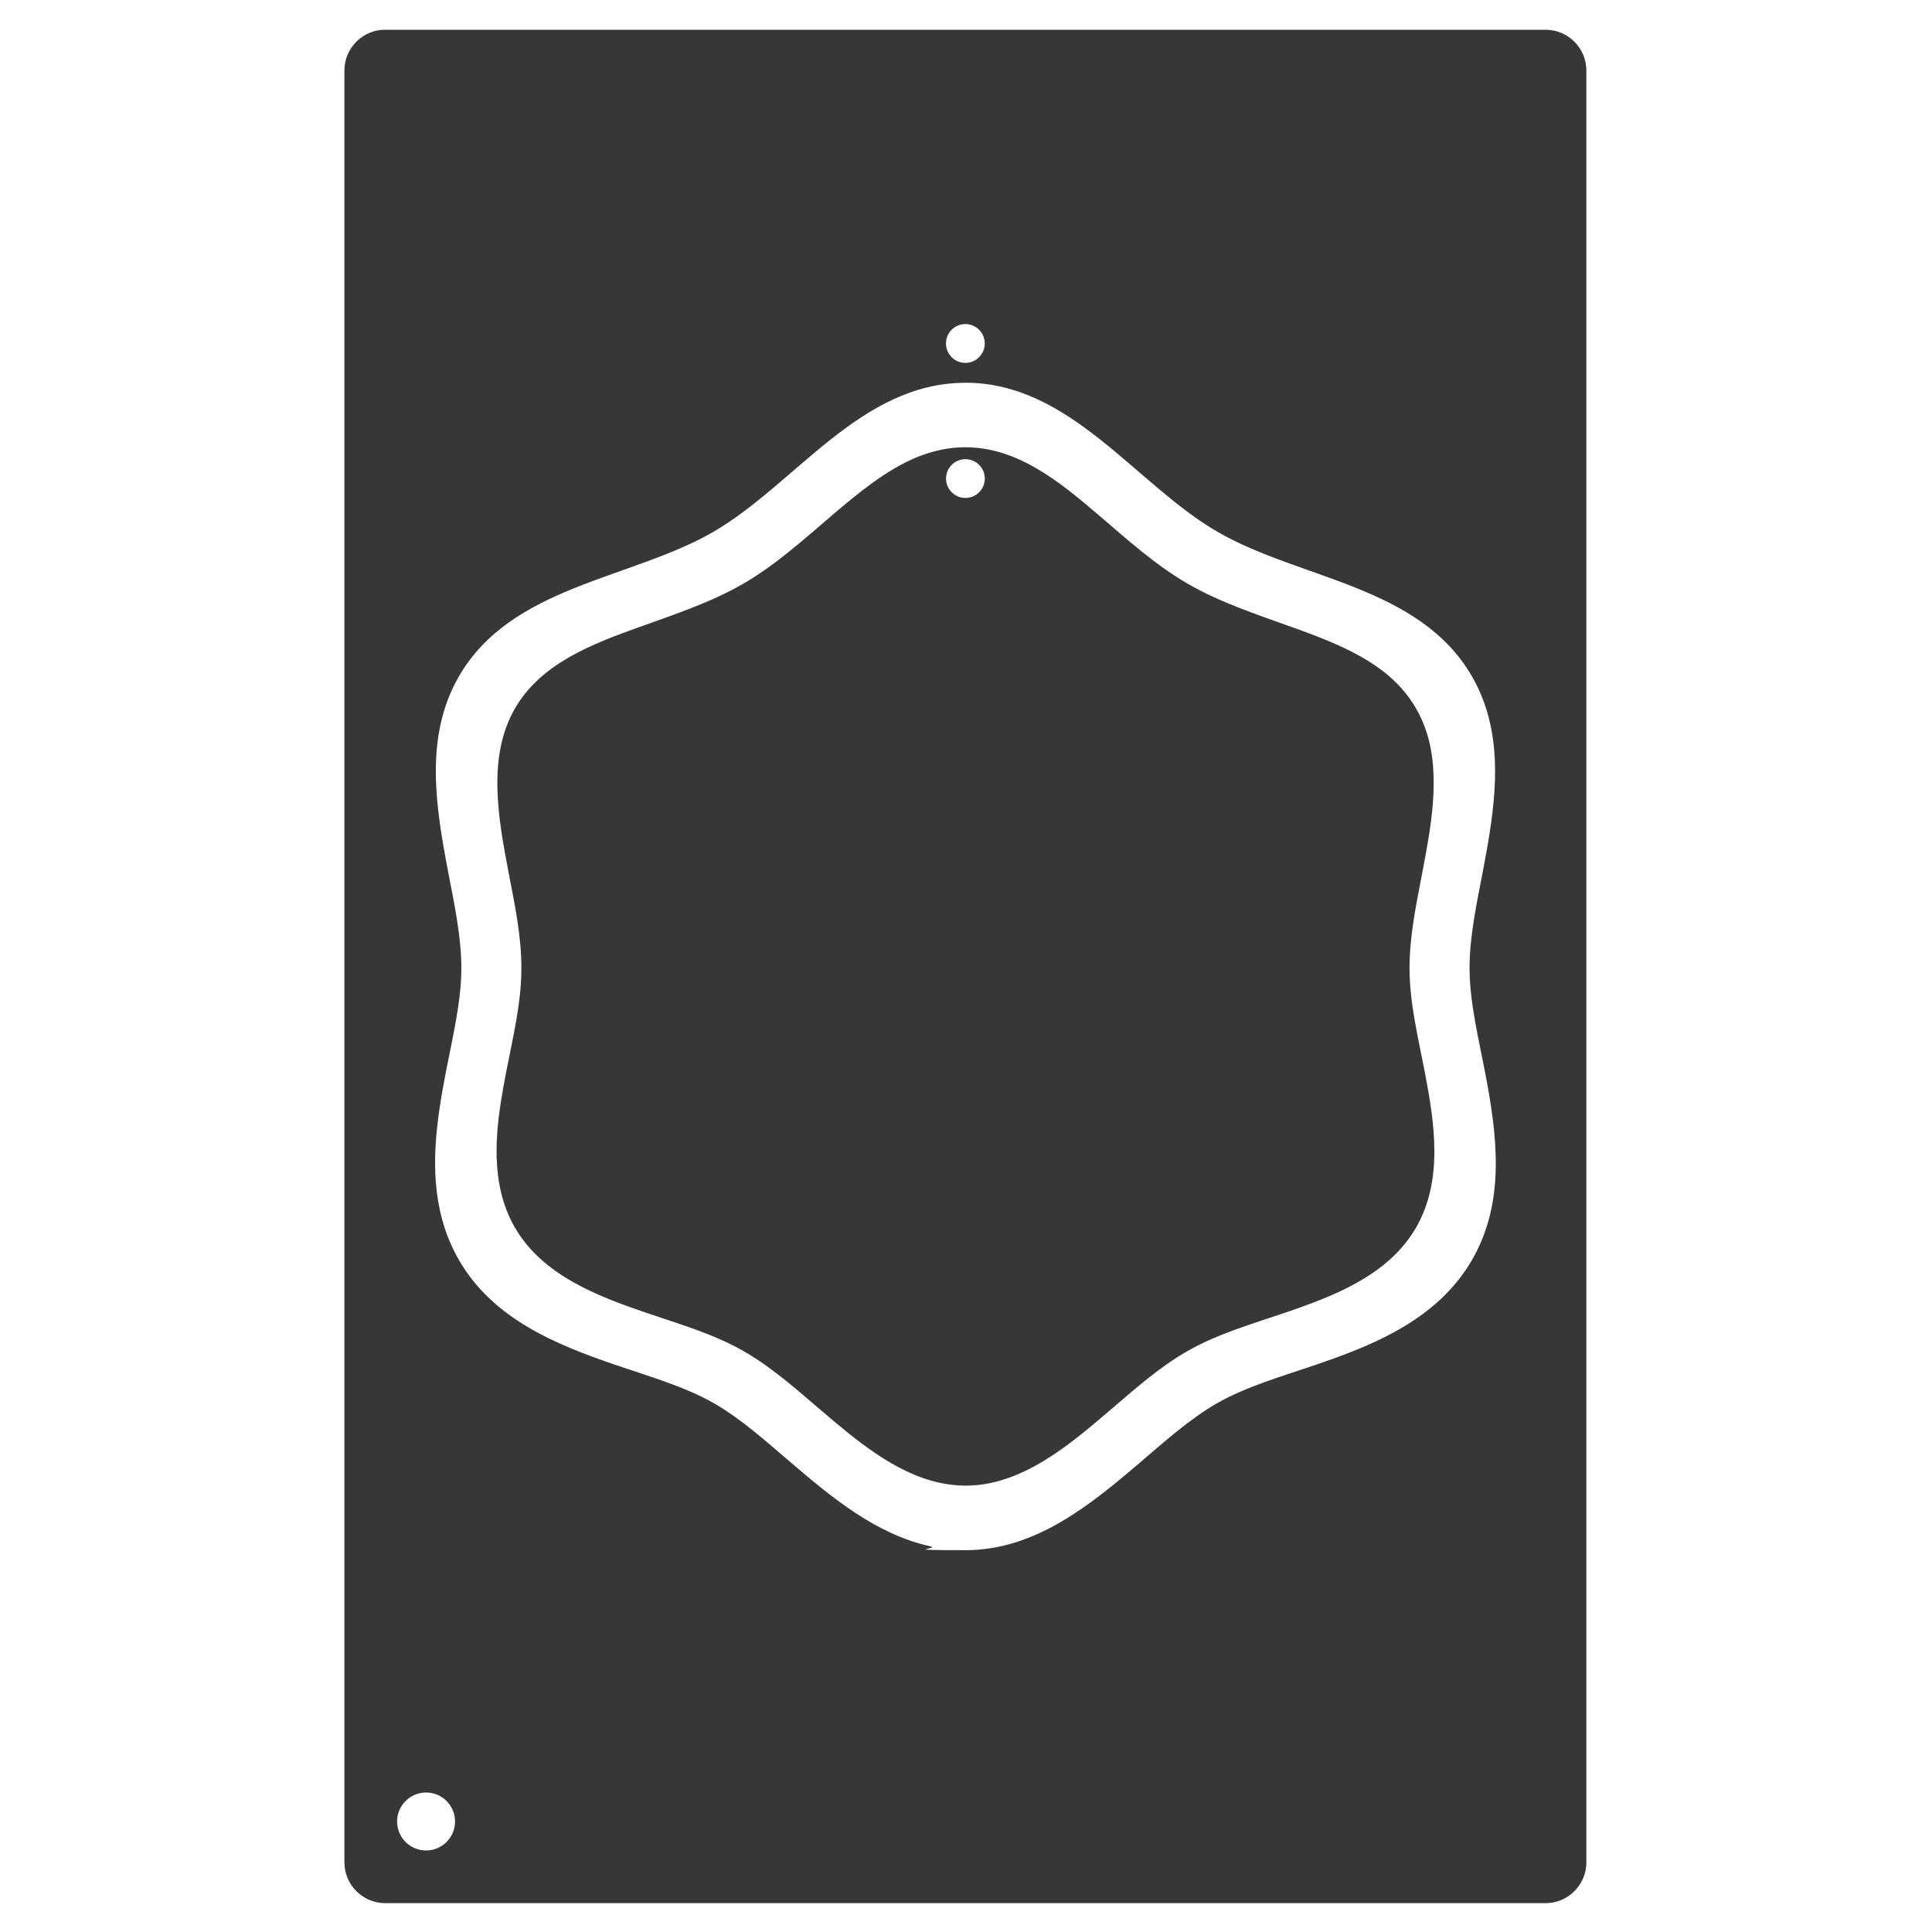 <svg width="30" height="30" viewBox="0 0 30 30" fill="none" xmlns="http://www.w3.org/2000/svg">
<path d="M24 0.462H5.981V0.461C5.632 0.461 5.348 0.746 5.348 1.094V28.919C5.348 29.268 5.633 29.552 5.981 29.552H24C24.349 29.552 24.633 29.267 24.633 28.919V1.095C24.633 0.746 24.348 0.462 24 0.462ZM14.99 5.032C15.156 5.032 15.291 5.167 15.291 5.333C15.291 5.5 15.156 5.635 14.99 5.635C14.824 5.635 14.689 5.5 14.689 5.333C14.689 5.167 14.824 5.032 14.99 5.032ZM6.616 28.734C6.367 28.734 6.166 28.533 6.166 28.284C6.166 28.036 6.367 27.834 6.616 27.834C6.864 27.834 7.066 28.036 7.066 28.284C7.066 28.533 6.864 28.734 6.616 28.734ZM22.855 19.568C22.739 19.768 22.596 19.951 22.431 20.115C21.881 20.662 21.139 20.951 20.418 21.197C19.925 21.366 19.354 21.529 18.902 21.787C18.479 22.029 18.08 22.387 17.709 22.704C16.928 23.372 16.075 24.071 14.992 24.071C13.909 24.071 14.623 24.05 14.442 24.01C13.603 23.825 12.911 23.25 12.275 22.705C11.903 22.388 11.505 22.029 11.081 21.787C10.63 21.529 10.058 21.366 9.565 21.197C8.616 20.873 7.656 20.478 7.128 19.568C7.011 19.366 6.923 19.152 6.863 18.926C6.662 18.177 6.78 17.391 6.924 16.644C7.022 16.133 7.164 15.555 7.164 15.036C7.164 14.547 7.052 14.023 6.96 13.544C6.768 12.534 6.584 11.444 7.125 10.505C7.939 9.091 9.8 8.998 11.076 8.259C12.352 7.519 13.358 5.944 14.991 5.944L14.99 5.943C16.623 5.943 17.629 7.518 18.905 8.258C20.181 8.997 22.043 9.091 22.857 10.504C22.95 10.665 23.024 10.836 23.08 11.014C23.336 11.834 23.179 12.72 23.023 13.544C22.931 14.023 22.818 14.547 22.819 15.036C22.819 15.555 22.961 16.133 23.059 16.644C23.248 17.629 23.383 18.658 22.855 19.568Z" fill="#373737"/>
<path d="M22.123 16.641C22.021 16.111 21.888 15.576 21.887 15.034C21.887 14.528 21.994 14.03 22.088 13.536C22.218 12.854 22.368 12.063 22.157 11.386C22.114 11.252 22.06 11.123 21.99 11.003C21.859 10.775 21.686 10.586 21.479 10.425C21.067 10.107 20.539 9.908 20.053 9.735C19.506 9.538 18.944 9.354 18.441 9.063C17.936 8.77 17.498 8.373 17.056 7.995C16.469 7.494 15.808 6.945 14.993 6.945H14.991C14.728 6.945 14.479 7.001 14.236 7.1C13.755 7.299 13.321 7.66 12.928 7.995C12.486 8.372 12.048 8.77 11.543 9.063C11.039 9.355 10.477 9.539 9.932 9.735C9.205 9.996 8.401 10.297 7.995 11.003C7.559 11.761 7.741 12.722 7.895 13.536C7.989 14.03 8.097 14.528 8.096 15.034C8.096 15.576 7.963 16.112 7.861 16.642C7.74 17.263 7.628 17.953 7.796 18.577C7.842 18.747 7.908 18.911 7.997 19.064C8.424 19.799 9.267 20.123 10.032 20.384C10.543 20.559 11.074 20.71 11.544 20.979C11.983 21.23 12.363 21.57 12.745 21.896C13.274 22.347 13.885 22.868 14.579 23.022C14.715 23.052 14.853 23.069 14.992 23.069C15.867 23.069 16.609 22.435 17.24 21.895C17.622 21.569 18.001 21.229 18.44 20.979C18.911 20.71 19.441 20.559 19.953 20.384C20.553 20.18 21.209 19.934 21.666 19.479C21.79 19.355 21.899 19.216 21.987 19.064C22.415 18.327 22.276 17.436 22.123 16.642L22.123 16.641ZM14.991 7.732C14.825 7.732 14.69 7.598 14.69 7.431C14.69 7.265 14.824 7.13 14.991 7.13C15.157 7.13 15.292 7.265 15.292 7.431C15.292 7.598 15.157 7.732 14.991 7.732Z" fill="#373737"/>
</svg>
